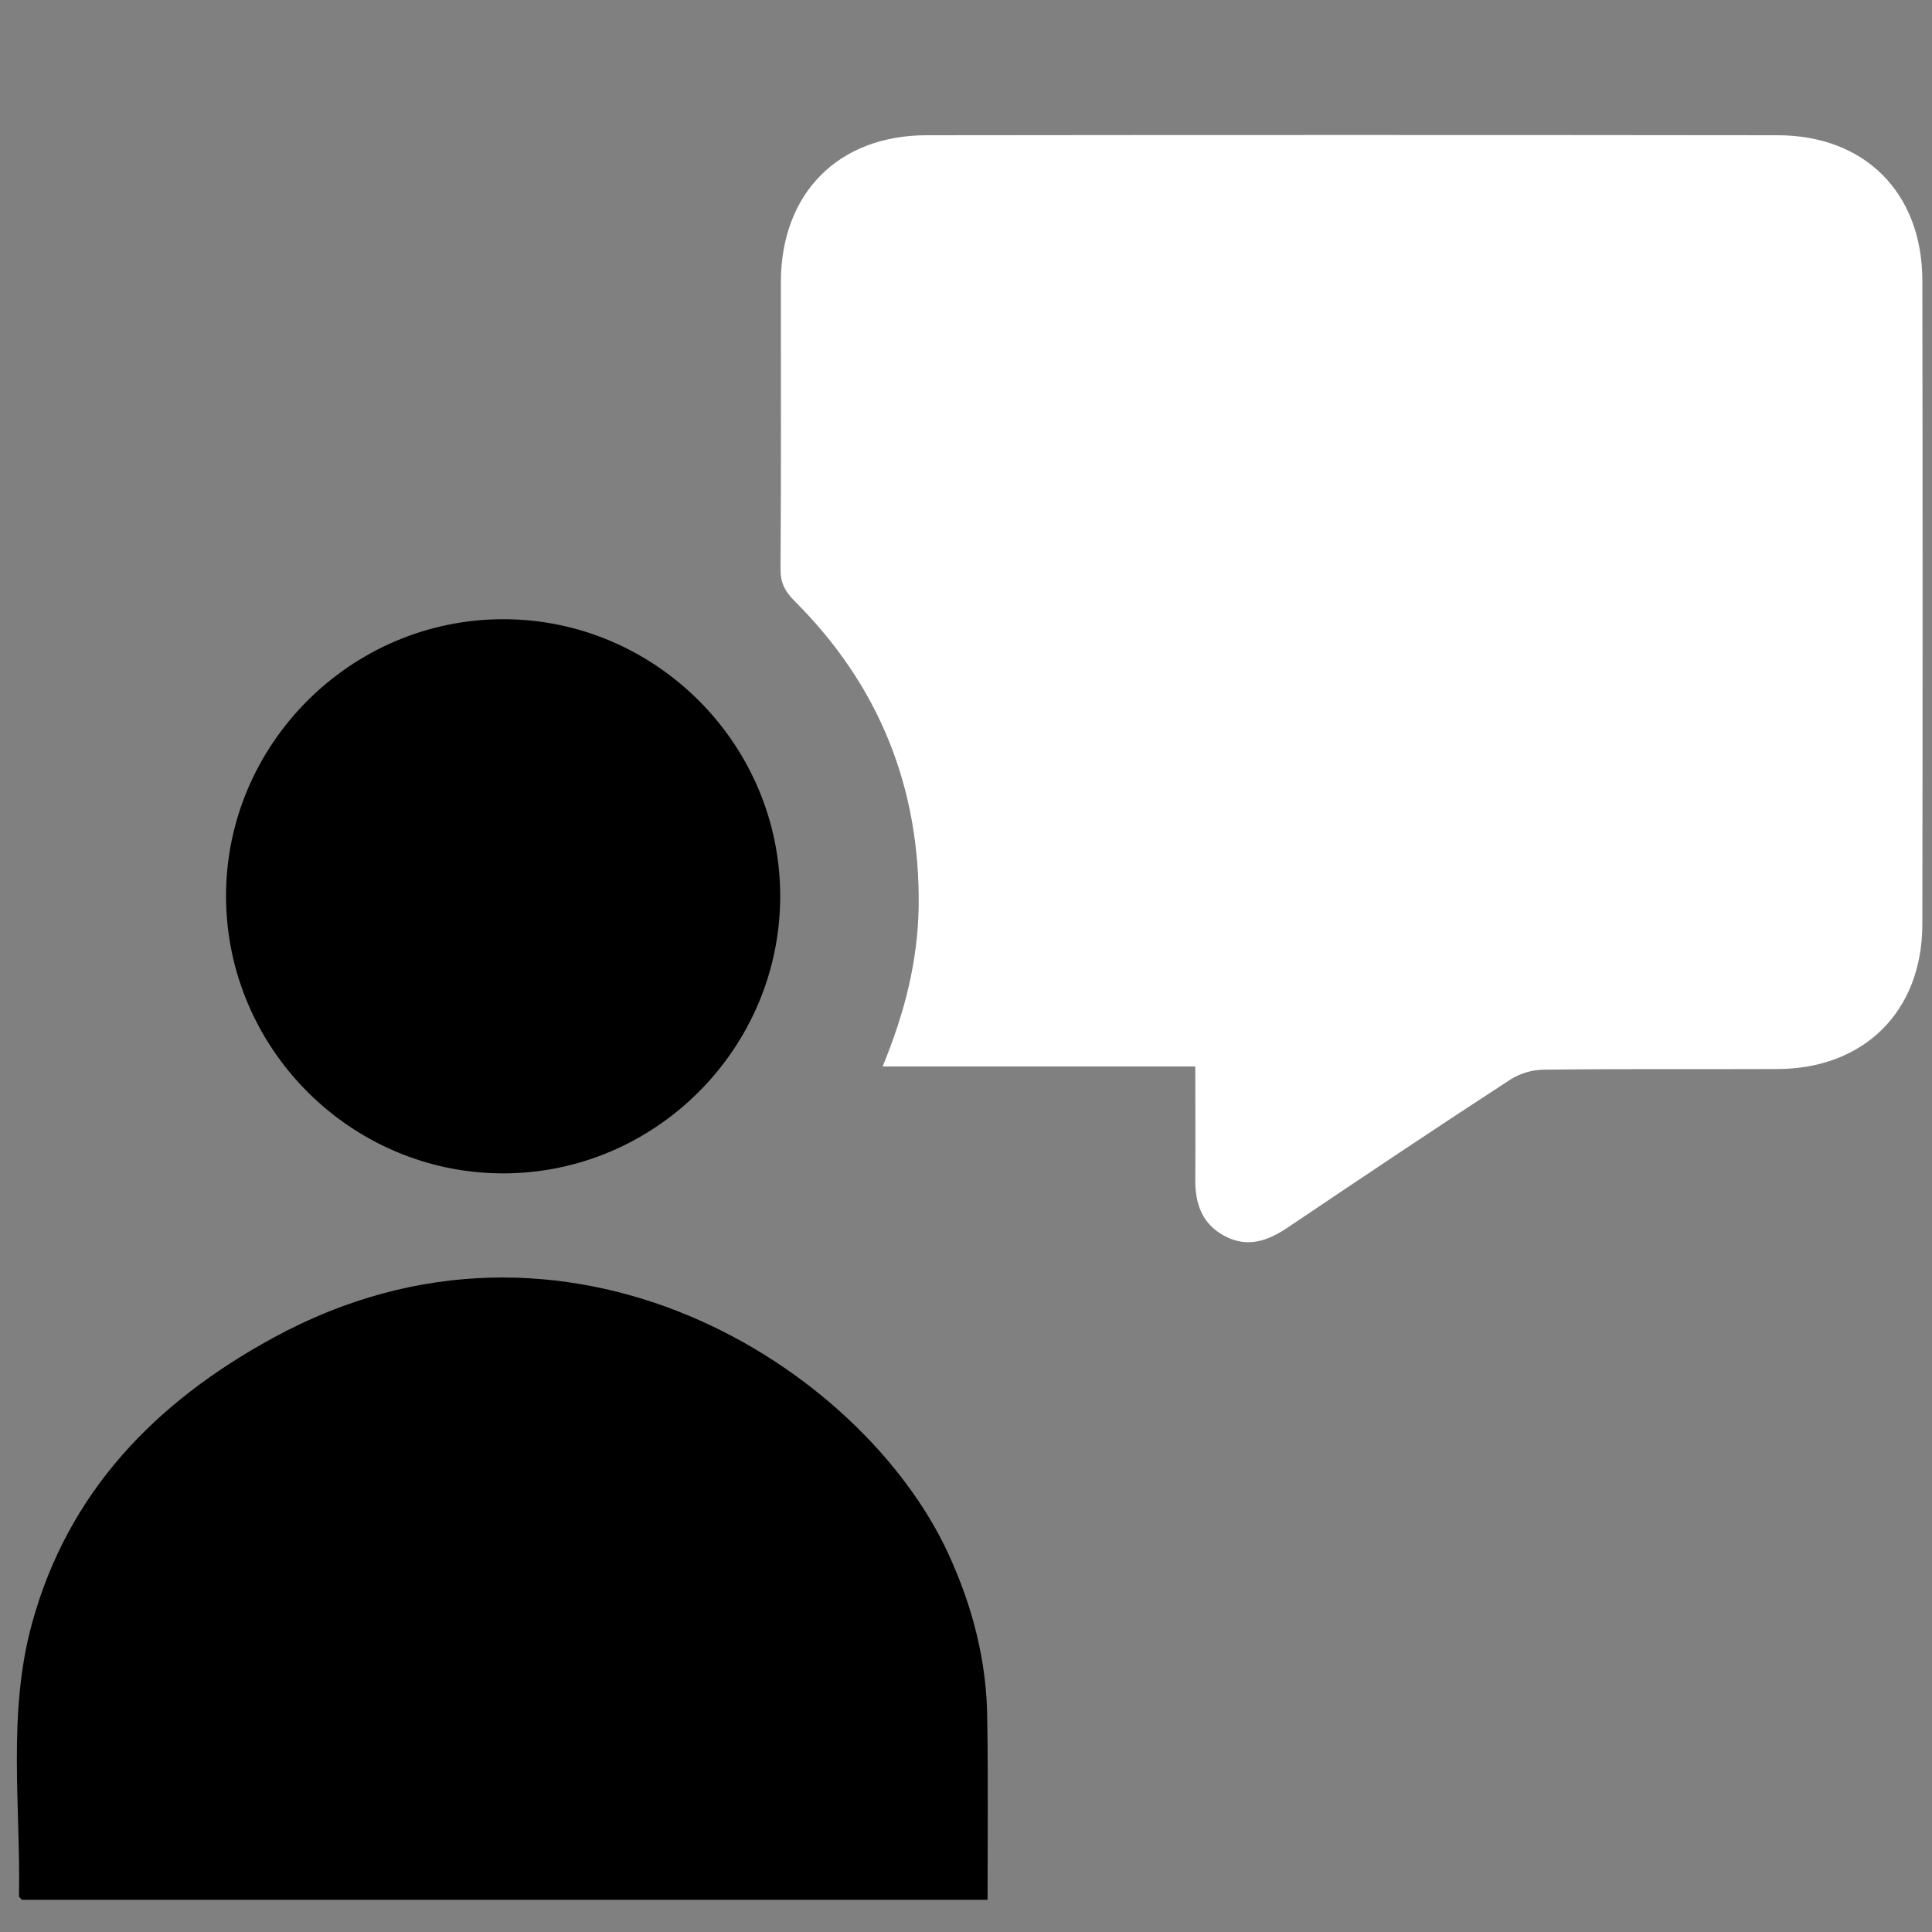 <svg xmlns="http://www.w3.org/2000/svg" xmlns:xlink="http://www.w3.org/1999/xlink" id="Layer_1" x="0px" y="0px" viewBox="0 0 600 600" style="enable-background:new 0 0 600 600;" xml:space="preserve"><rect x="0" y="0" width="600" height="600" fill="#808080" stroke="none"/><style type="text/css">	.st0{fill:#FFFFFF;}</style><g>	<path class="st0" d="M371.2,331.2c-32.8,0-64.6,0-97.1,0c6.9-16.7,10.9-32.7,11.2-49.5c0.5-37.1-12.3-68.9-38.6-95.1  c-2.9-2.9-4.3-5.6-4.3-9.7c0.2-29.8,0.1-59.6,0.1-89.4c0.1-27.5,17.8-45.4,45.1-45.5c88.1-0.1,176.3-0.1,264.4,0  c27.1,0,44.9,17.8,45,45c0.1,66.7,0.1,133.5,0,200.2c-0.1,27-18.2,44.8-45.2,44.8c-24.1,0.1-48.3-0.1-72.4,0.2  c-3.5,0-7.5,1.2-10.4,3.1c-23.2,15.1-46.2,30.5-69.2,46c-6.2,4.1-12.3,6.3-19.4,2.6c-7.2-3.8-9.3-10.2-9.2-17.9  C371.3,355,371.2,343.9,371.2,331.2z"></path>	<path d="M306.7,590c-100.6,0-200.3,0-299.9,0c-0.4-0.5-0.9-0.8-0.9-1.1c0.5-28.2-3.6-56.8,4-84.6c11.2-41,38.4-68.9,74.9-88.8  c91.1-49.8,182.9,8.9,209.7,67c7.6,16.5,12,33.6,12.1,51.6C306.9,552.6,306.7,571,306.7,590z"></path>	<path d="M156.1,192.3c47.4-0.1,86.2,38.7,86.2,86c0,47.4-38.9,86.2-86.2,86.1c-47.1-0.1-85.7-38.6-85.9-85.8  C70,231.4,108.7,192.4,156.1,192.3z"></path></g></svg>